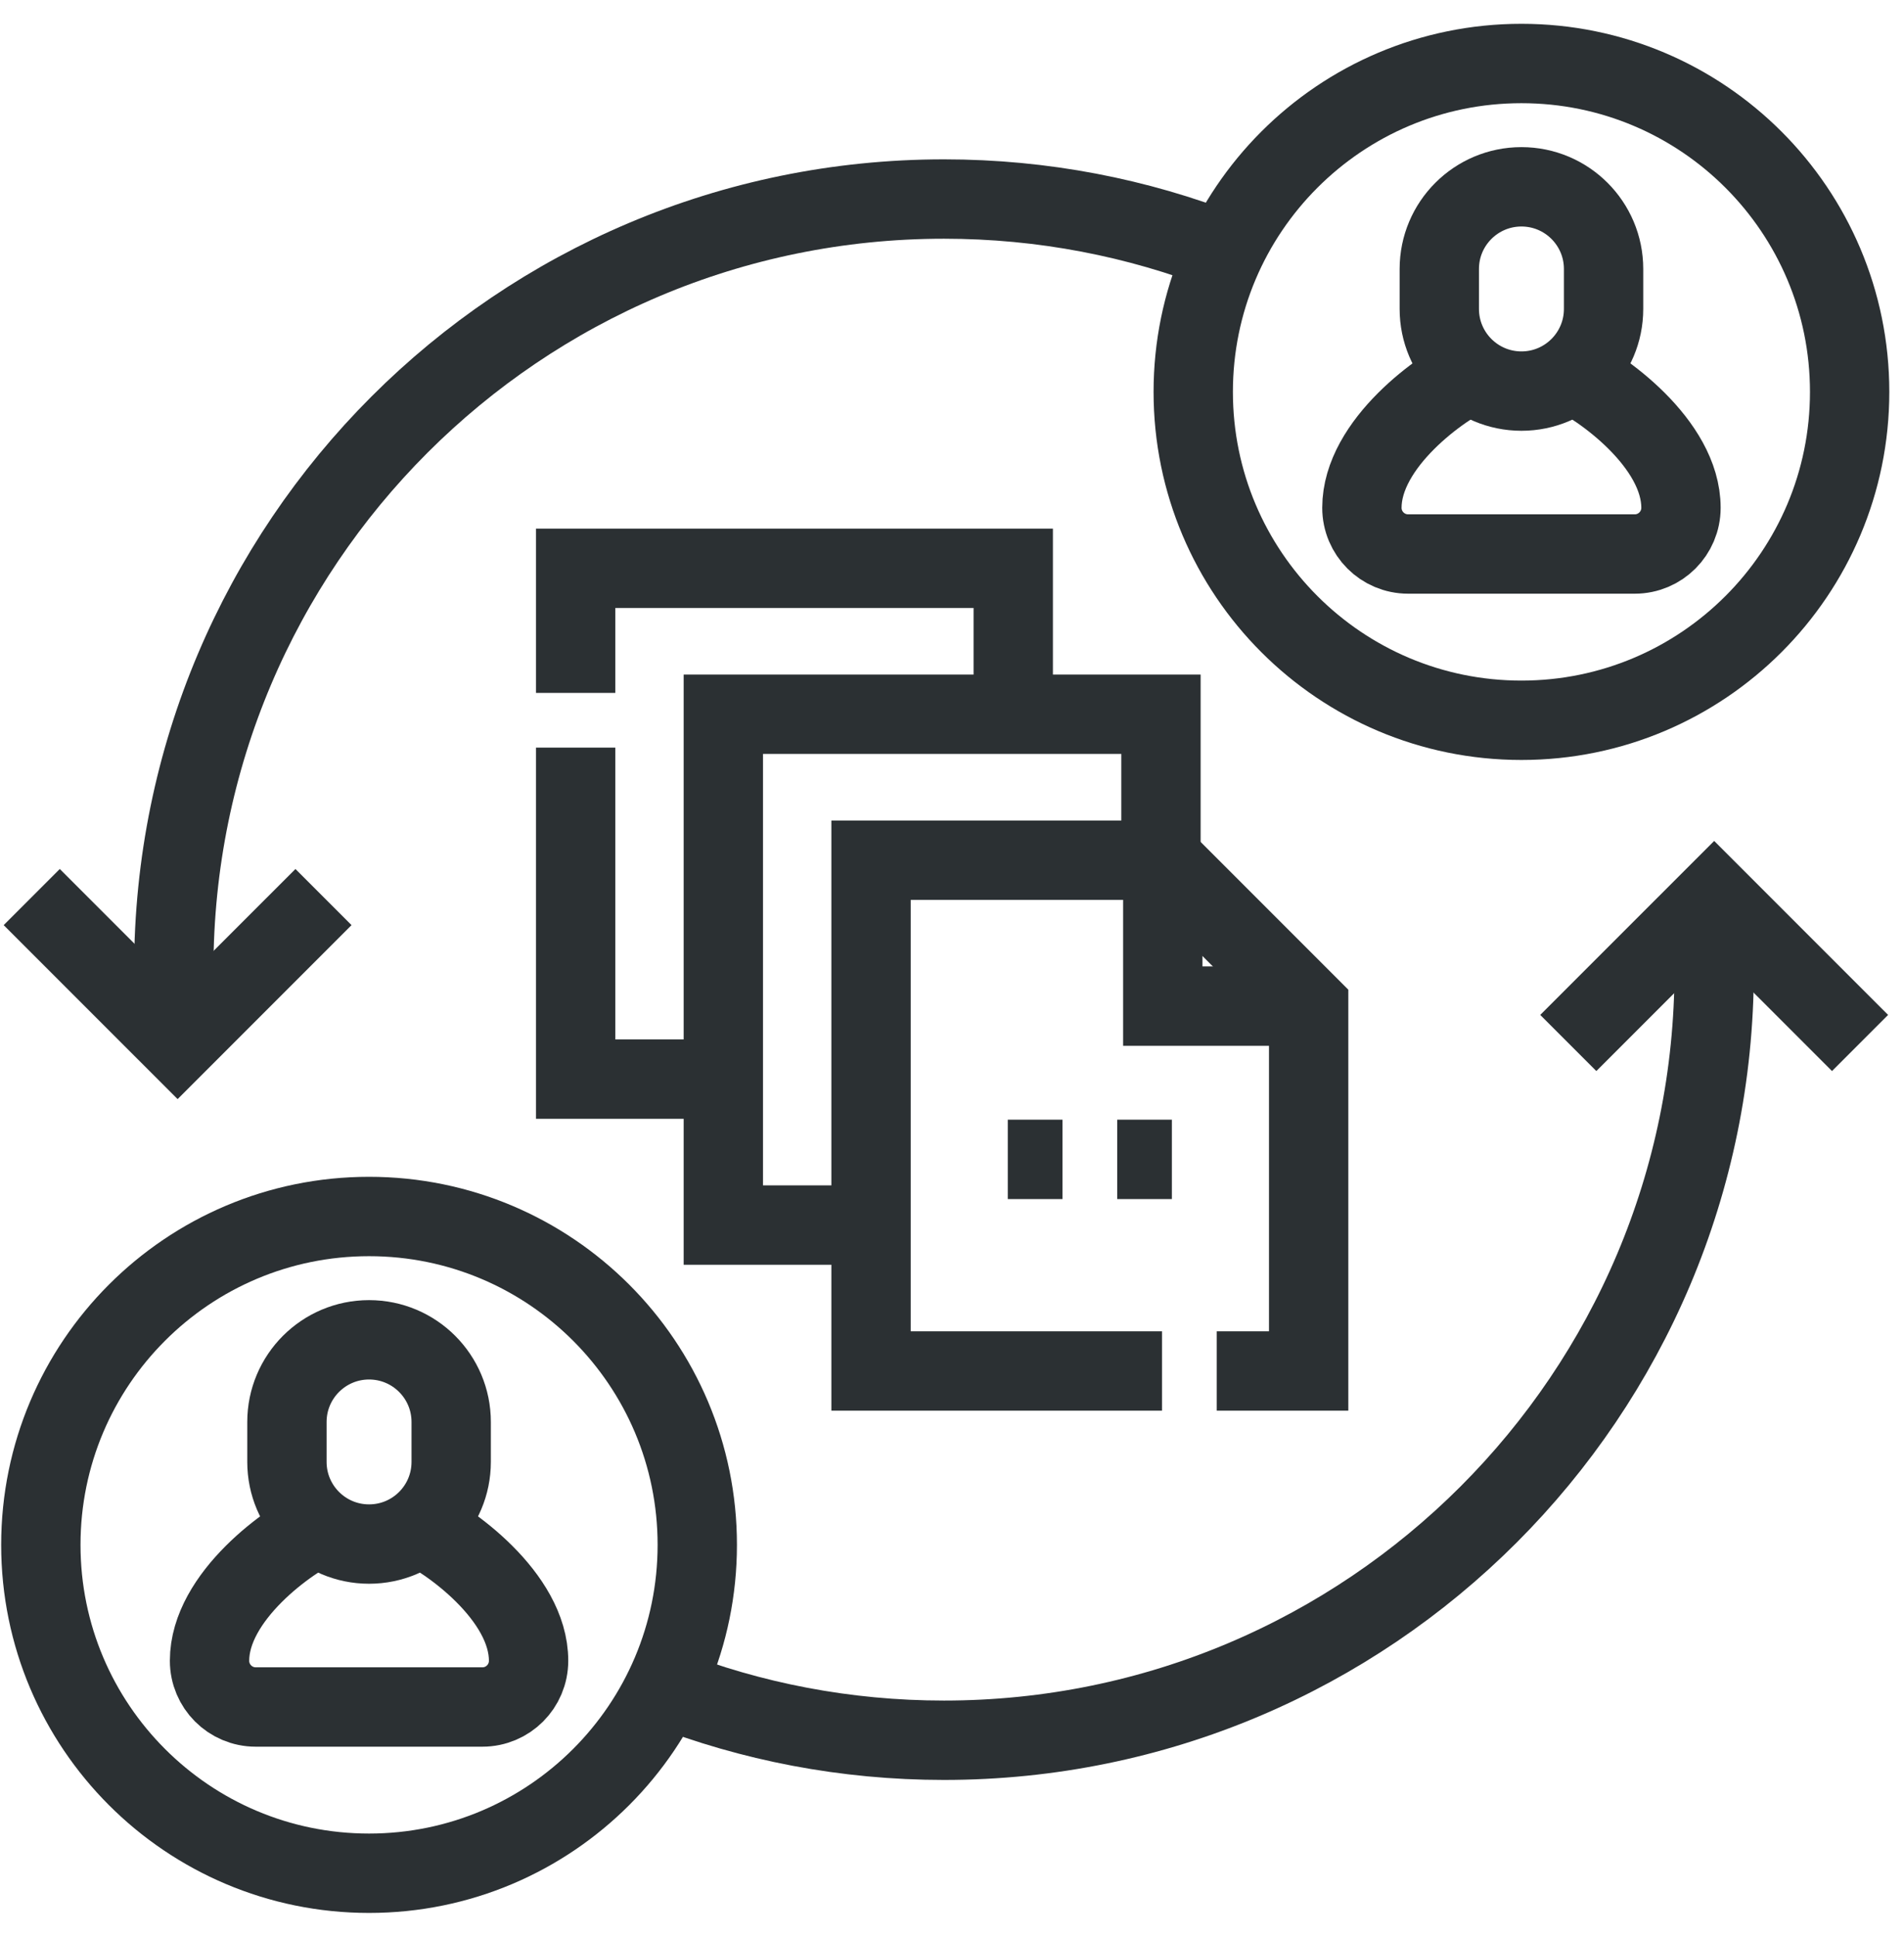 <svg width="60" height="61" viewBox="0 0 60 61" fill="none" xmlns="http://www.w3.org/2000/svg">
<path d="M36.585 27.093V22.496H22.794V38.585H27.449M18.14 23.547V33.988H22.794M18.14 21.824V17.899H31.93V22.496M47.945 12.318C46.515 12.318 45.356 11.159 45.356 9.73V8.472C45.356 7.043 46.515 5.884 47.945 5.884C49.374 5.884 50.533 7.043 50.533 8.472V9.73C50.533 11.159 49.374 12.318 47.945 12.318Z" stroke="#2B3033" stroke-width="2.5" stroke-miterlimit="10"/>
<path d="M49.404 11.703C50.454 12.17 52.972 13.968 52.972 15.993C52.972 16.797 52.32 17.449 51.516 17.449H44.373C43.569 17.449 42.917 16.797 42.917 15.993C42.917 13.968 45.435 12.171 46.485 11.703" stroke="#2B3033" stroke-width="2.5" stroke-miterlimit="10"/>
<path d="M47.944 22.686C53.656 22.686 58.287 18.055 58.287 12.343C58.287 6.631 53.656 2 47.944 2C42.232 2 37.602 6.631 37.602 12.343C37.602 18.055 42.232 22.686 47.944 22.686Z" stroke="#2B3033" stroke-width="2.5" stroke-miterlimit="10"/>
<path d="M11.63 48.632C10.201 48.632 9.042 47.474 9.042 46.044V44.787C9.042 43.358 10.201 42.199 11.63 42.199C13.06 42.199 14.218 43.358 14.218 44.787V46.044C14.218 47.474 13.06 48.632 11.63 48.632Z" stroke="#2B3033" stroke-width="2.5" stroke-miterlimit="10"/>
<path d="M13.09 48.018C14.14 48.485 16.657 50.283 16.657 52.307C16.657 53.112 16.006 53.764 15.201 53.764H8.059C7.255 53.764 6.603 53.112 6.603 52.307C6.603 50.283 9.12 48.485 10.17 48.018" stroke="#2B3033" stroke-width="2.5" stroke-miterlimit="10"/>
<path d="M11.63 59C17.342 59 21.973 54.369 21.973 48.657C21.973 42.945 17.342 38.315 11.63 38.315C5.918 38.315 1.287 42.945 1.287 48.657C1.287 54.369 5.918 59 11.63 59Z" stroke="#2B3033" stroke-width="2.5" stroke-miterlimit="10"/>
<path d="M5.557 32.525C5.504 31.87 5.476 31.208 5.476 30.54C5.476 17.136 16.343 6.269 29.747 6.269C32.866 6.269 35.848 6.858 38.588 7.93M53.934 28.507C53.989 29.177 54.018 29.855 54.018 30.54C54.018 43.944 43.151 54.811 29.747 54.811C26.642 54.811 23.671 54.227 20.942 53.163" stroke="#2B3033" stroke-width="2.5" stroke-miterlimit="10"/>
<path d="M38.342 43.181H41.239V31.689L36.642 27.093H27.449V43.181H36.618" stroke="#2B3033" stroke-width="2.5" stroke-miterlimit="10"/>
<path d="M41.239 31.689H36.642V27.093M10.194 28.254L5.597 32.85L1 28.254M58.615 32.85L54.018 28.254L49.421 32.85M31.758 36.516H33.482M35.206 36.516H36.929" stroke="#2B3033" stroke-width="2.5" stroke-miterlimit="10"/>
</svg>
